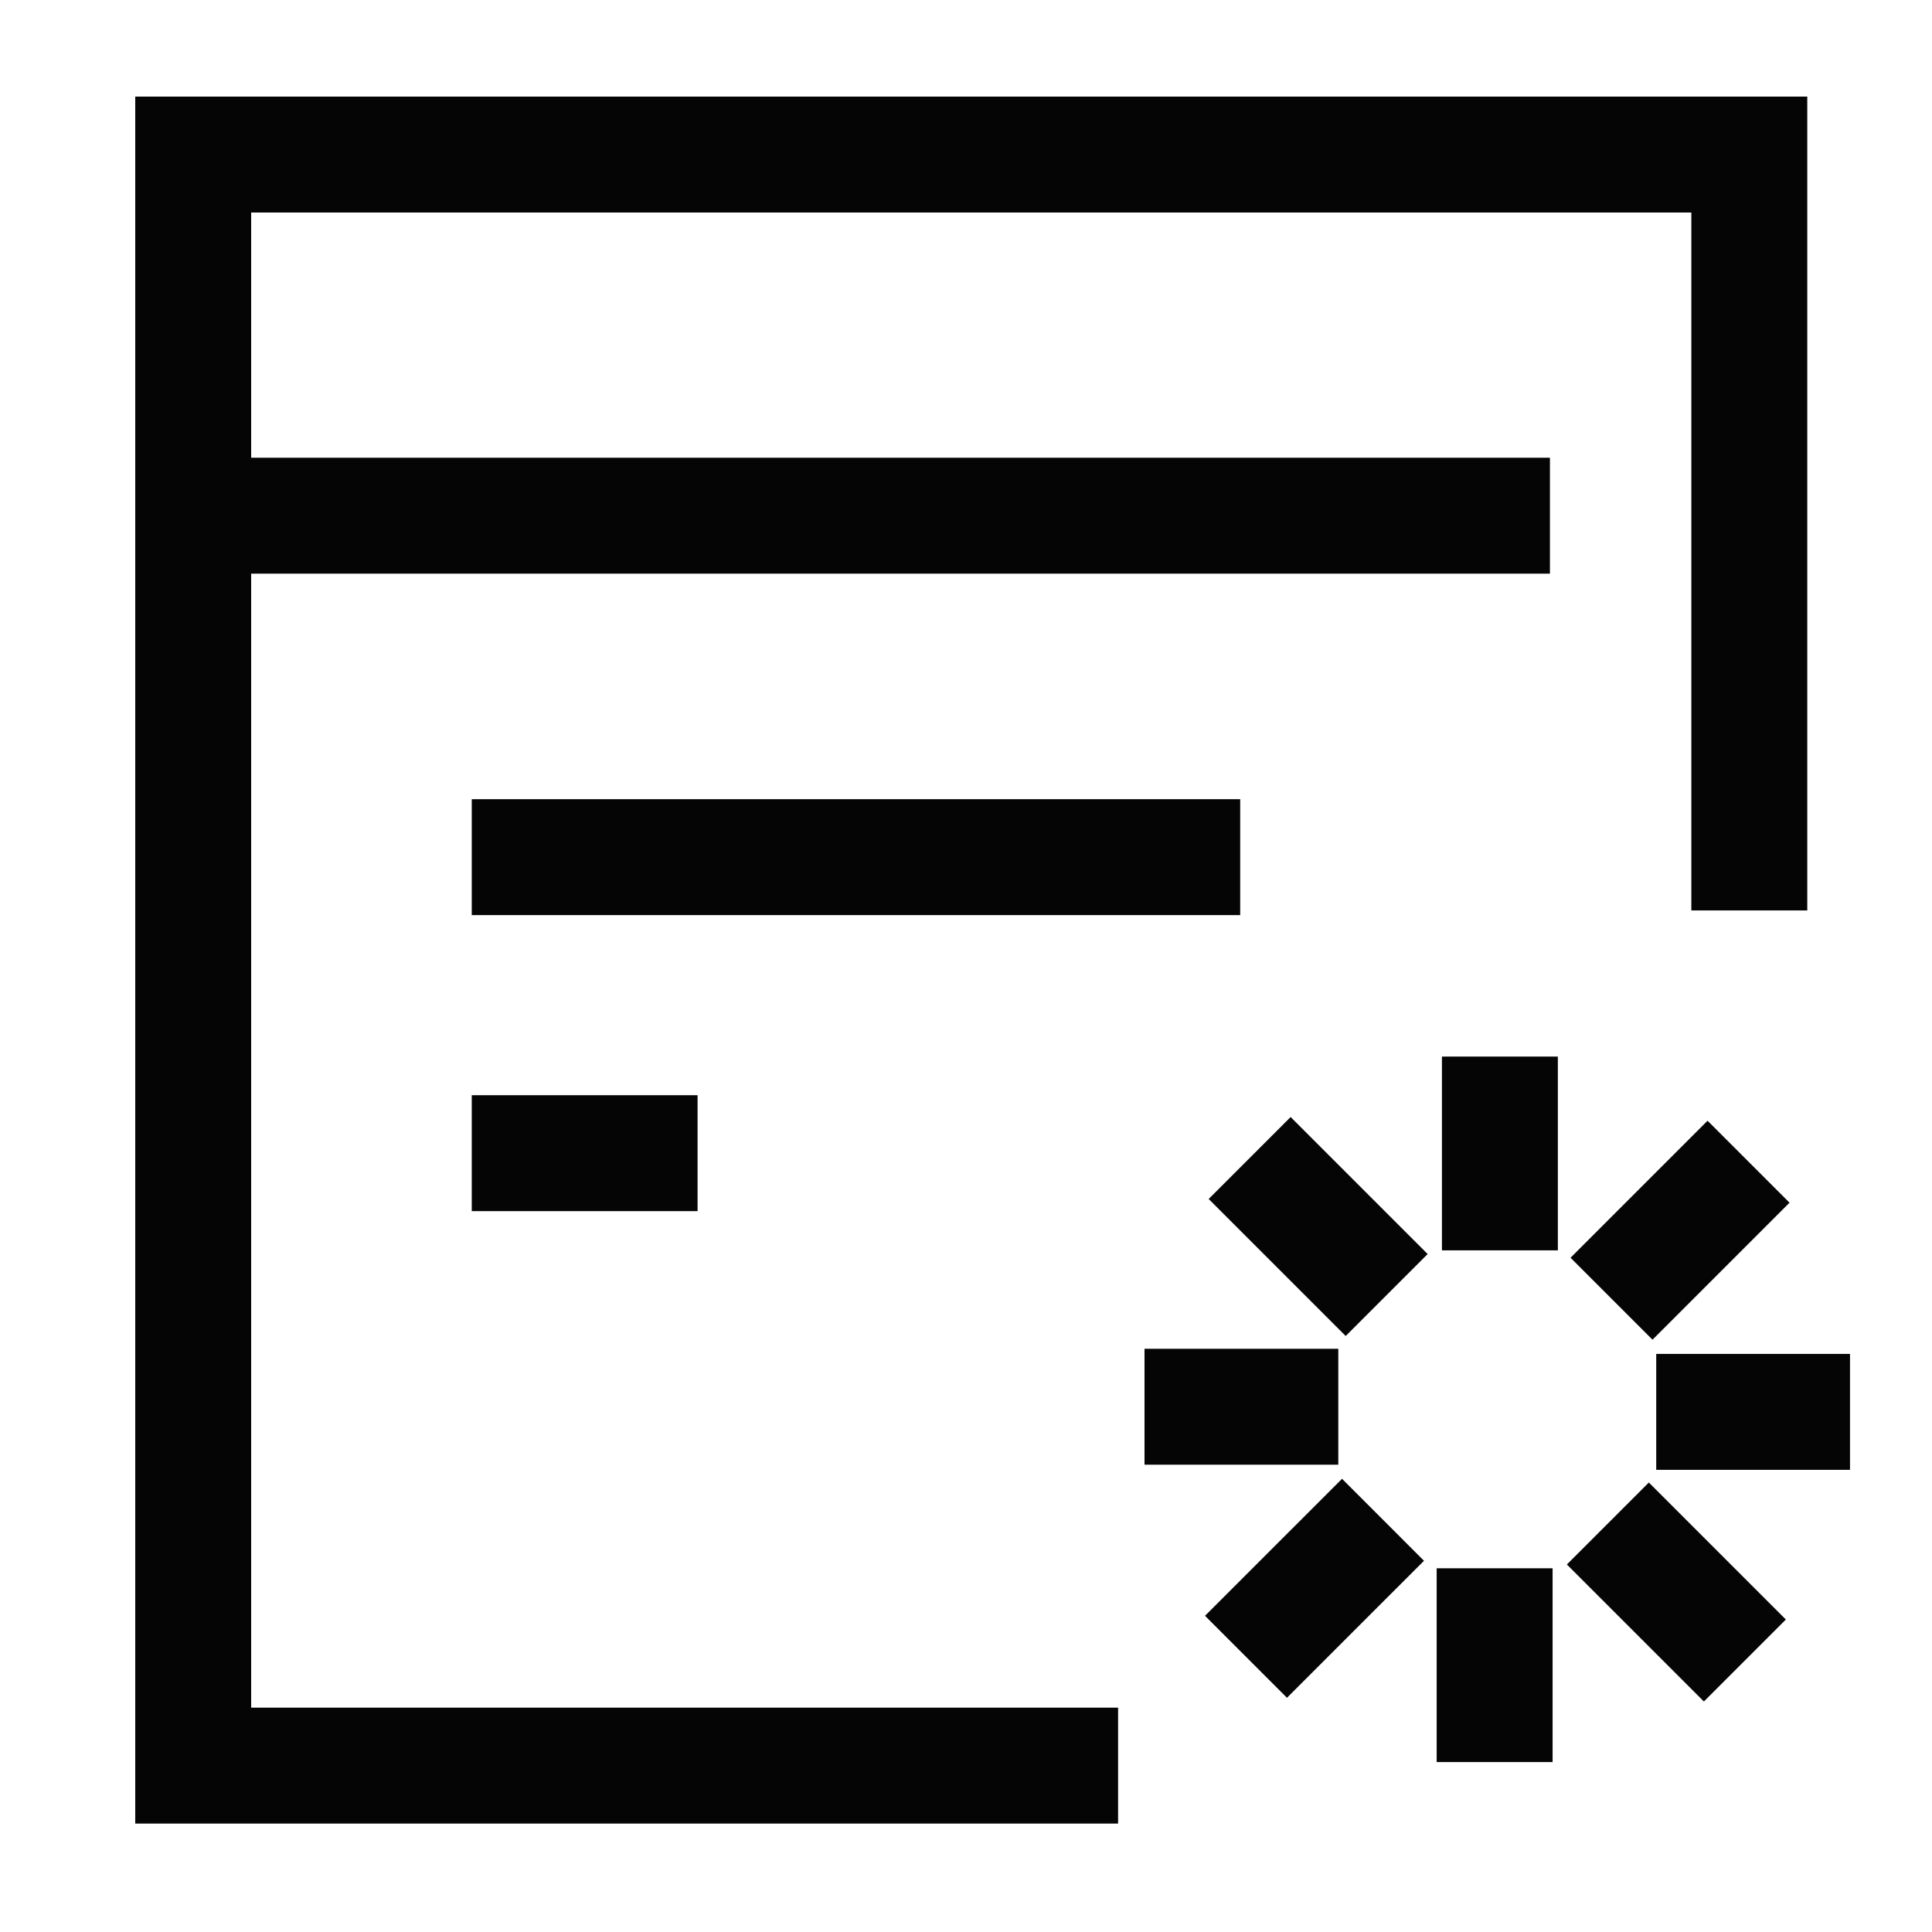 <svg xmlns="http://www.w3.org/2000/svg" xmlns:xlink="http://www.w3.org/1999/xlink" width="50" height="50" viewBox="0 0 50 50">
  <defs>
    <clipPath id="clip-path">
      <rect id="Rectangle_62209" data-name="Rectangle 62209" width="50" height="50" transform="translate(645 129)" fill="#c4c4c4"/>
    </clipPath>
    <clipPath id="clip-path-2">
      <rect id="Rectangle_62207" data-name="Rectangle 62207" width="44.272" height="45.694" transform="translate(0 0)" fill="none" stroke="#707070" stroke-width="3"/>
    </clipPath>
  </defs>
  <g id="Custom_Dashboards" data-name="Custom Dashboards" transform="translate(-645 -129)" clip-path="url(#clip-path)">
    <g id="Group_235953" data-name="Group 235953" transform="translate(648 131)">
      <g id="Group_235950" data-name="Group 235950">
        <g id="Group_235949" data-name="Group 235949" clip-path="url(#clip-path-2)">
          <path id="Path_145960" data-name="Path 145960" d="M25.936,43.694H2V2H42.272V21.562" fill="none" stroke="#040504" stroke-miterlimit="10" stroke-width="3"/>
          <line id="Line_3103" data-name="Line 3103" x2="34.381" transform="translate(2.731 11.346)" fill="none" stroke="#040504" stroke-miterlimit="10" stroke-width="3"/>
        </g>
      </g>
      <line id="Line_3104" data-name="Line 3104" y1="5.015" transform="translate(35.817 25.344)" fill="none" stroke="#040504" stroke-miterlimit="10" stroke-width="3"/>
      <line id="Line_3105" data-name="Line 3105" x1="3.546" y1="3.546" transform="translate(29.341 27.969)" fill="none" stroke="#040504" stroke-miterlimit="10" stroke-width="3"/>
      <line id="Line_3106" data-name="Line 3106" x1="5.015" transform="translate(26.62 34.406)" fill="none" stroke="#040504" stroke-miterlimit="10" stroke-width="3"/>
      <g id="Group_235952" data-name="Group 235952" transform="translate(29.246 28.065)">
        <g id="Group_235975" data-name="Group 235975" transform="translate(0 0)">
          <line id="Line_3107" data-name="Line 3107" x1="3.546" y2="3.546" transform="translate(0 9.267)" fill="none" stroke="#040504" stroke-miterlimit="10" stroke-width="3"/>
          <line id="Line_3108" data-name="Line 3108" y2="5.015" transform="translate(6.435 10.522)" fill="none" stroke="#040504" stroke-miterlimit="10" stroke-width="3"/>
          <line id="Line_3109" data-name="Line 3109" x2="3.546" y2="3.546" transform="translate(9.365 9.363)" fill="none" stroke="#040504" stroke-miterlimit="10" stroke-width="3"/>
          <line id="Line_3110" data-name="Line 3110" x2="5.015" transform="translate(10.617 6.474)" fill="none" stroke="#040504" stroke-miterlimit="10" stroke-width="3"/>
          <line id="Line_3111" data-name="Line 3111" y1="3.546" x2="3.546" transform="translate(9.46)" fill="none" stroke="#040504" stroke-miterlimit="10" stroke-width="3"/>
        </g>
      </g>
      <line id="Line_3112" data-name="Line 3112" x2="19.887" transform="translate(9.209 20.183)" fill="none" stroke="#040504" stroke-miterlimit="10" stroke-width="3"/>
      <line id="Line_3113" data-name="Line 3113" x2="5.844" transform="translate(9.209 27.844)" fill="none" stroke="#040504" stroke-miterlimit="10" stroke-width="3"/>
    </g>
  </g>
</svg>
